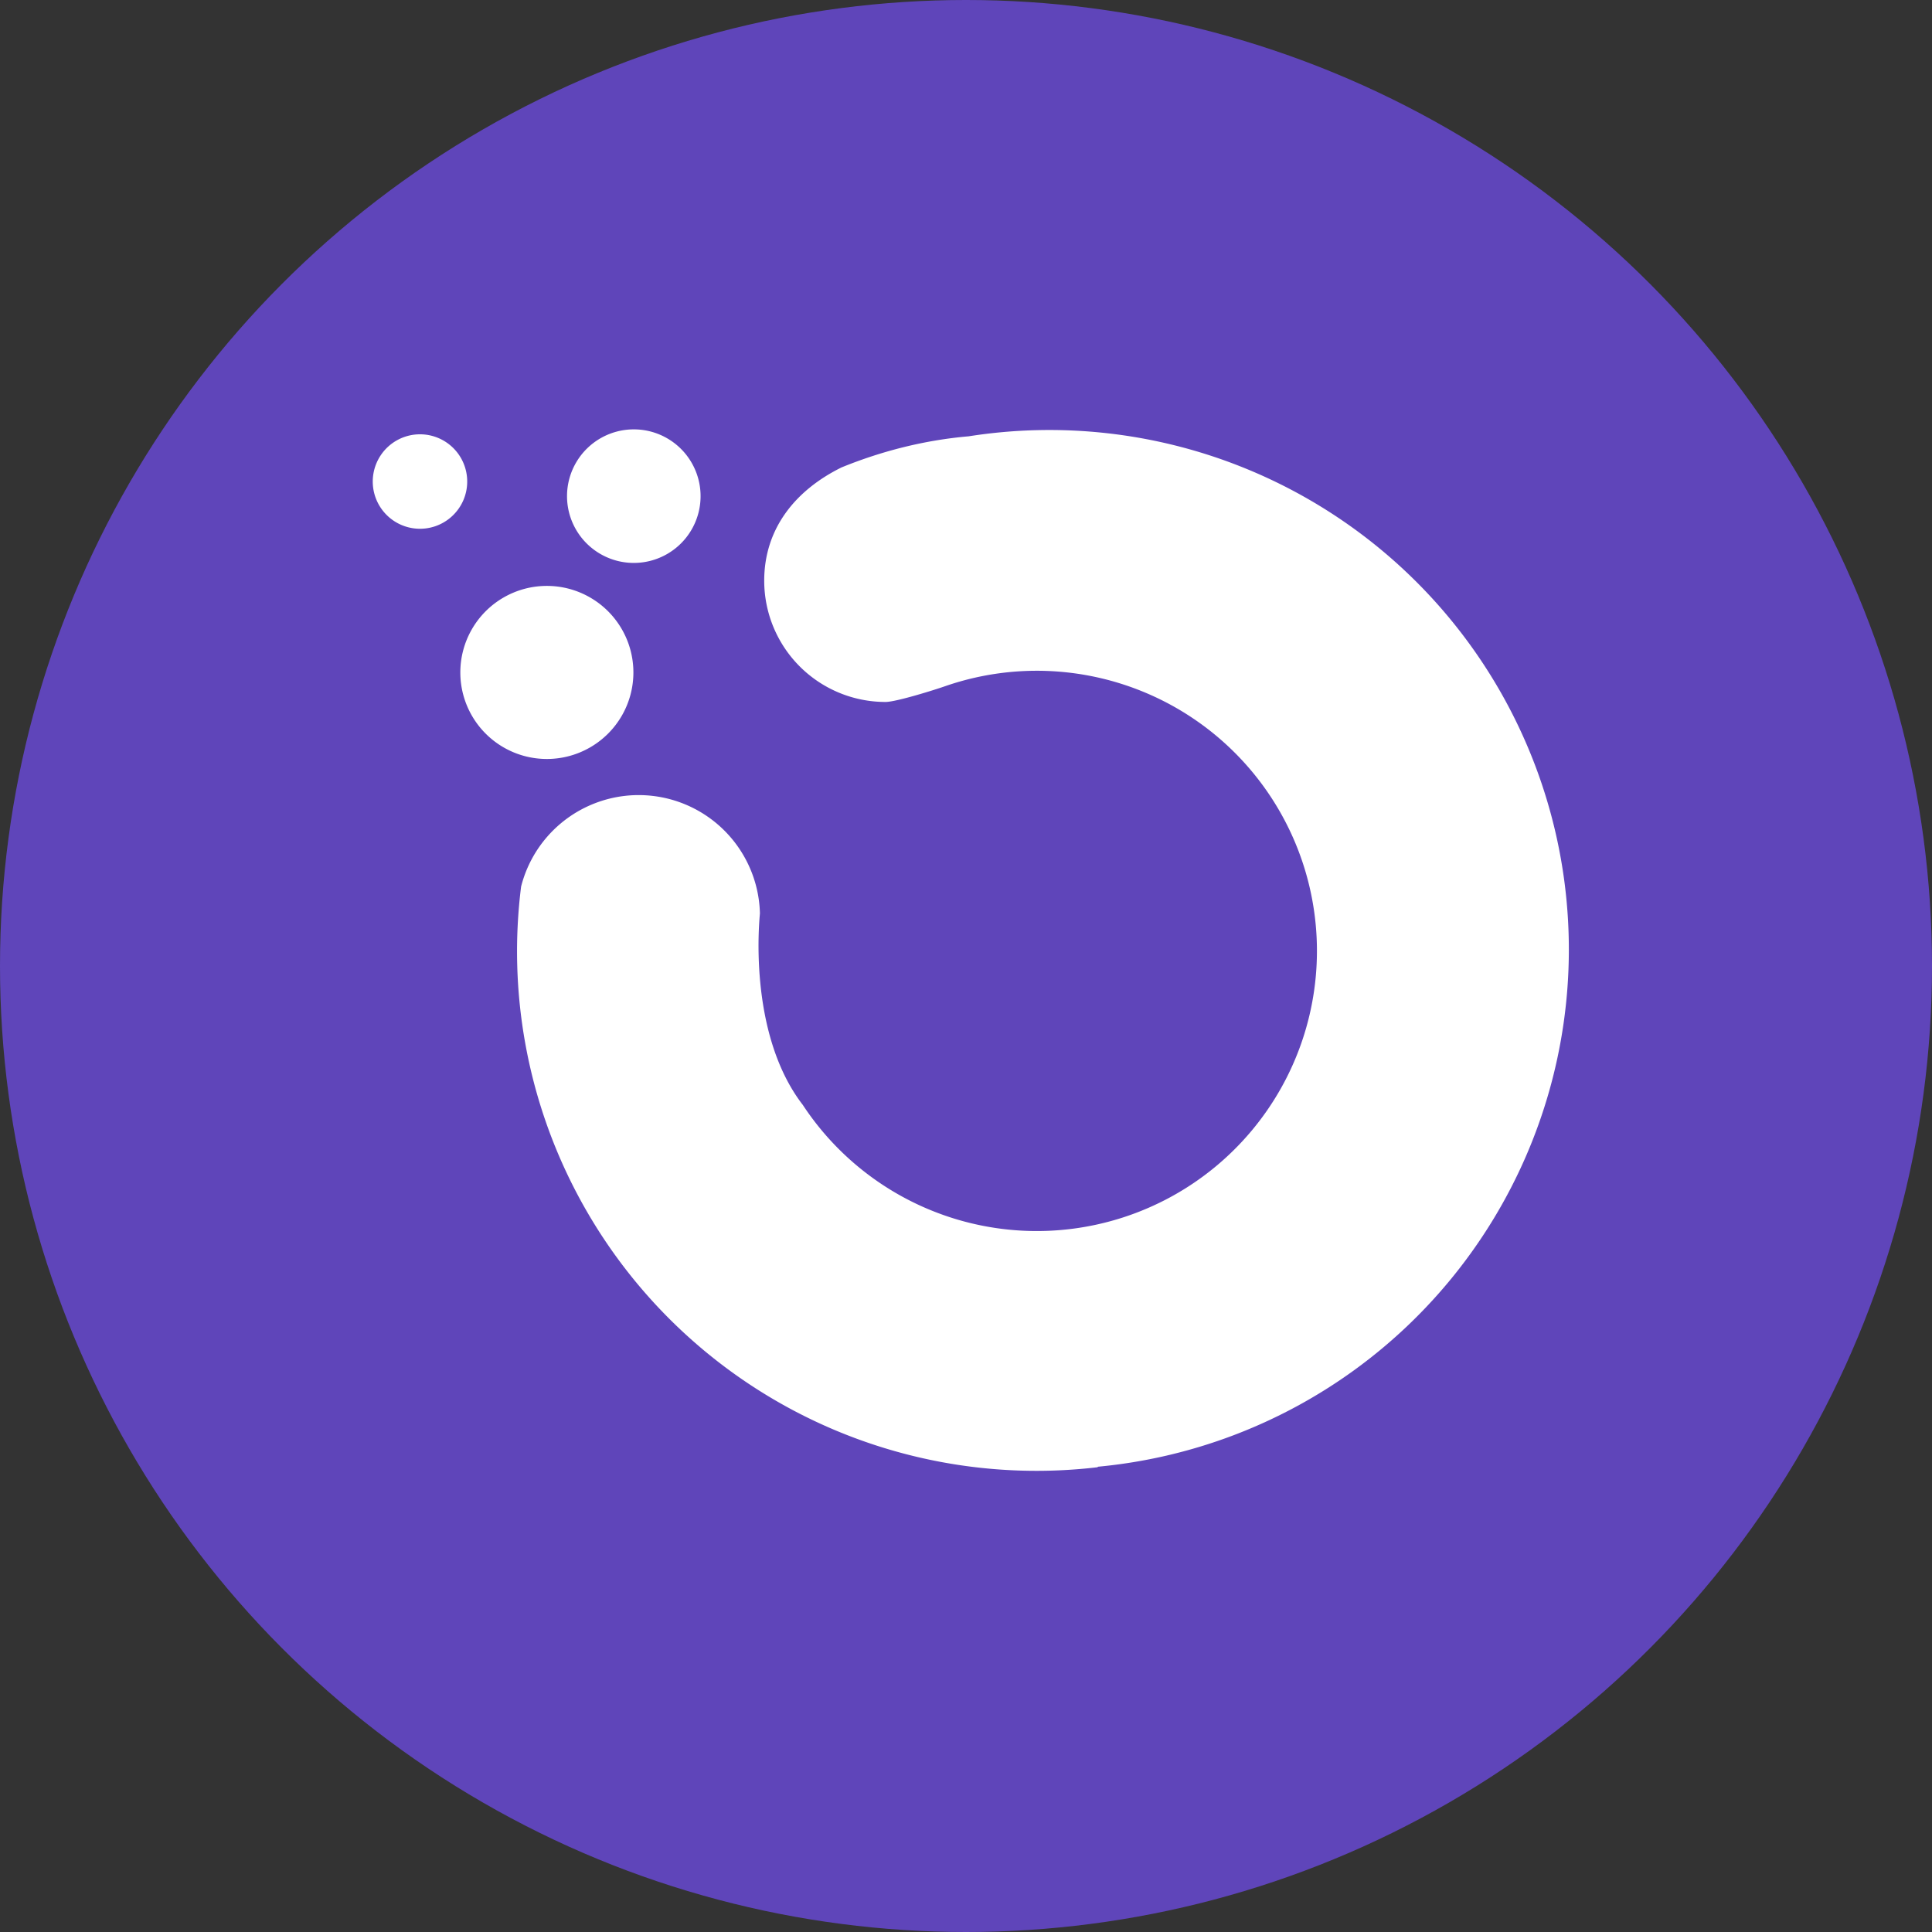 <svg width="36" height="36" xmlns="http://www.w3.org/2000/svg"><rect width="100%" height="100%" fill="#333333" stroke="none"/><g fill-rule="nonzero" fill="none"><circle fill="#5F45BA" cx="18" cy="18" r="18"/><path d="M12.88 9.88a1.24 1.24 0 1 1-2.14-1.27 1.24 1.24 0 1 1 2.14 1.27Zm-4.25-.55a.88.88 0 1 1-1.54-.84.88.88 0 0 1 1.54.84Zm11.83 18a9.68 9.68 0 1 0-2.41-19.2c-.81.07-1.61.27-2.37.58-.87.43-1.44 1.15-1.44 2.11a2.26 2.26 0 0 0 2.26 2.26c.2 0 .93-.23 1.1-.29a5.22 5.22 0 1 1-2.64 7.8c-1.05-1.36-.8-3.54-.8-3.57a2.26 2.26 0 0 0-4.45-.5 9.68 9.68 0 0 0 10.74 10.82Zm-8.87-14a1.61 1.61 0 1 1-2.8-1.6 1.61 1.61 0 0 1 2.8 1.6" fill="#FFF"/></g></svg>